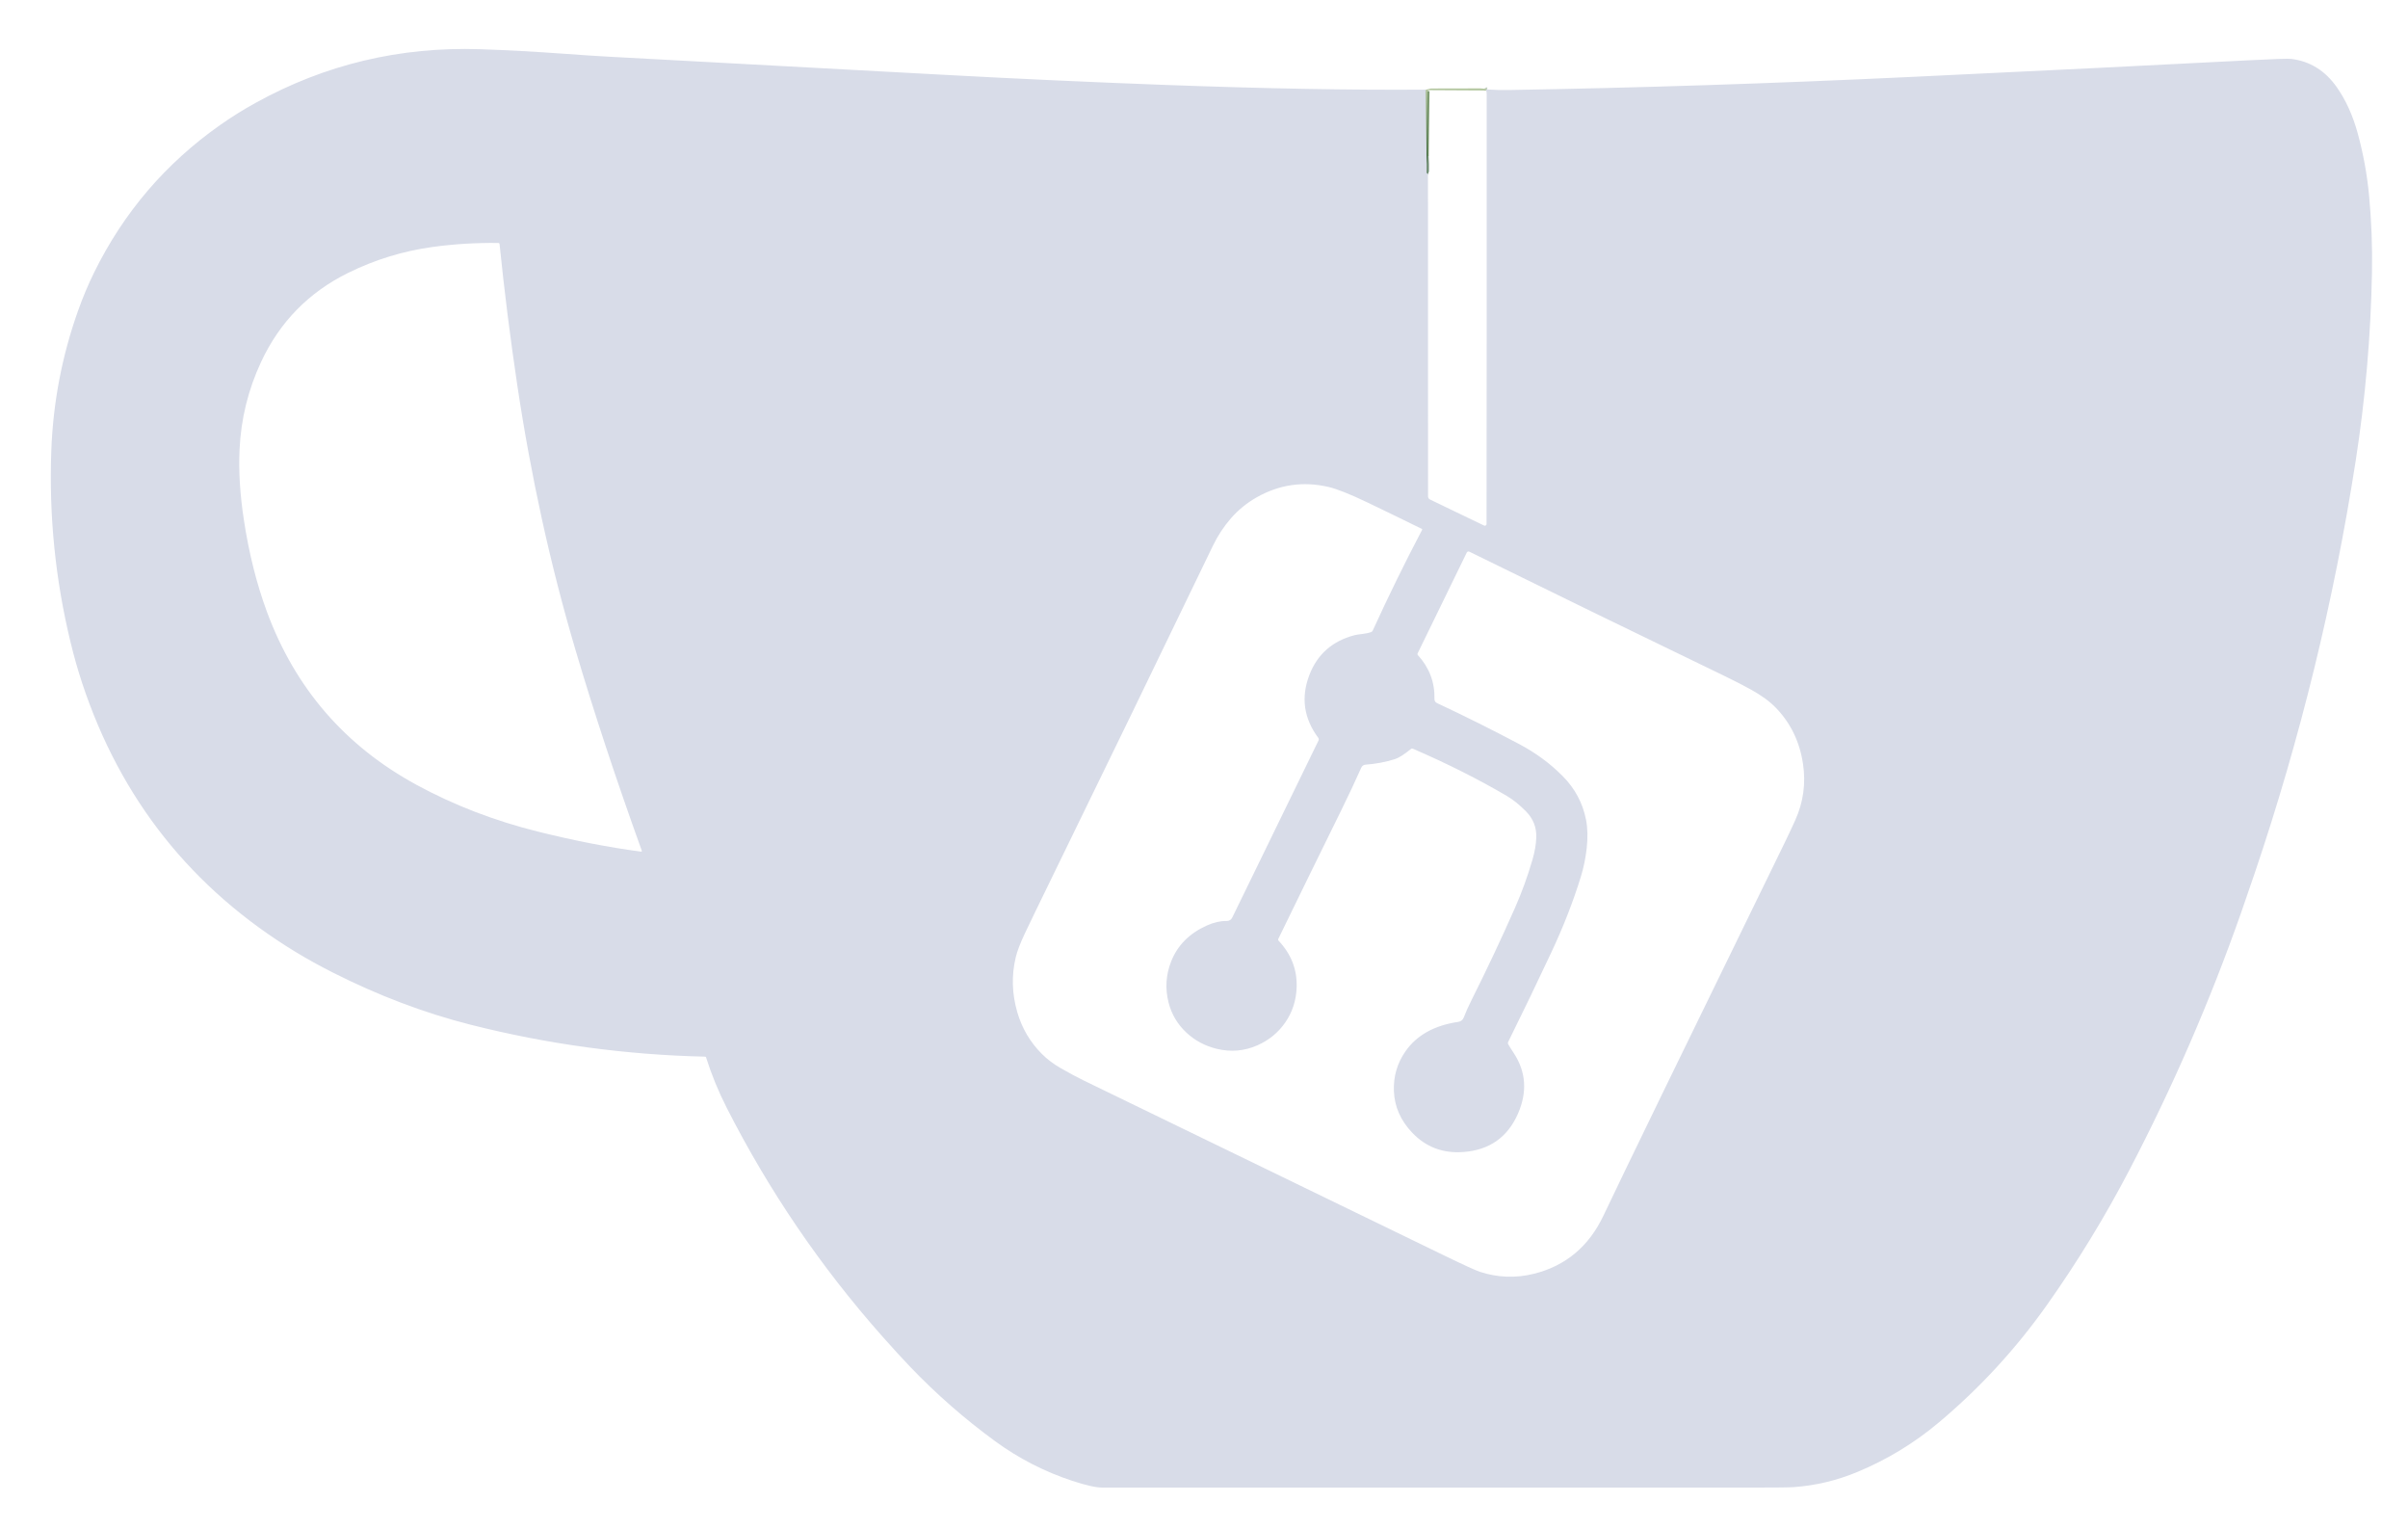<?xml version="1.0" encoding="UTF-8" standalone="no"?>
<!DOCTYPE svg PUBLIC "-//W3C//DTD SVG 1.1//EN" "http://www.w3.org/Graphics/SVG/1.1/DTD/svg11.dtd">
<svg xmlns="http://www.w3.org/2000/svg" version="1.1" viewBox="0 0 1150 730">
<g stroke-width="2.0" fill="none" stroke-linecap="butt">
<path stroke="#c6d2c4" vector-effect="non-scaling-stroke" d="
  M 681.00 42.79
  L 681.29 74.50"
/>
<path stroke="#8fa596" stroke-opacity="0.965" vector-effect="non-scaling-stroke" d="
  M 681.29 74.50
  Q 681.61 78.37 681.48 82.25
  Q 681.46 82.82 681.96 83.00"
/>
<path stroke="#c6d2c4" vector-effect="non-scaling-stroke" d="
  M 709.75 43.21
  Q 709.66 42.67 710.25 42.71"
/>
<path stroke="#7c9a70" stroke-opacity="0.961" vector-effect="non-scaling-stroke" d="
  M 681.71 43.50
  L 681.29 74.50"
/>
</g>
<path fill="#d8dce8" d="
  M 681.00 42.79
  L 681.29 74.50
  Q 681.61 78.37 681.48 82.25
  Q 681.46 82.82 681.96 83.00
  L 682.00 237.02
  C 682.00 237.64 682.38 238.22 682.97 238.51
  L 708.78 250.93
  C 709.03 251.05 709.33 251.04 709.56 250.89
  C 709.80 250.75 709.94 250.49 709.94 250.22
  Q 710.05 147.97 710.00 45.00
  Q 710.00 43.68 709.75 43.21
  Q 709.66 42.67 710.25 42.71
  Q 715.37 43.07 720.50 42.98
  Q 813.01 41.45 912.25 36.75
  Q 1008.52 32.19 1074.26 28.77
  Q 1091.93 27.85 1094.22 28.13
  Q 1107.59 29.74 1115.94 41.56
  Q 1122.44 50.77 1125.95 63.51
  Q 1129.97 78.14 1131.40 93.26
  Q 1133.14 111.59 1132.80 130.00
  Q 1131.96 175.39 1124.98 220.25
  Q 1109.34 320.67 1076.80 416.86
  Q 1073.31 427.20 1070.29 435.77
  Q 1048.01 499.12 1016.91 558.67
  Q 999.38 592.27 977.48 623.18
  Q 955.35 654.42 926.07 679.04
  Q 908.39 693.92 887.05 702.78
  Q 872.37 708.88 856.75 710.02
  Q 853.67 710.25 836.74 710.25
  Q 681.62 710.25 526.50 710.25
  Q 521.89 710.25 512.11 707.03
  Q 492.16 700.46 475.19 688.06
  Q 453.37 672.11 434.73 652.64
  Q 429.02 646.68 421.23 637.89
  Q 377.19 588.18 347.02 528.83
  Q 341.12 517.23 337.19 504.82
  C 337.13 504.63 336.96 504.51 336.76 504.50
  Q 279.86 503.22 224.75 489.25
  Q 191.59 480.85 158.93 464.33
  Q 149.47 459.54 141.43 454.66
  Q 66.71 409.30 39.21 326.06
  Q 36.21 316.97 33.74 306.83
  Q 22.79 261.80 24.50 215.25
  Q 25.77 180.70 37.26 148.41
  Q 40.69 138.75 45.00 129.99
  Q 66.13 87.08 105.24 59.61
  Q 113.26 53.97 122.20 49.04
  Q 171.83 21.63 229.25 23.50
  Q 248.20 24.12 270.29 25.73
  Q 282.21 26.61 290.23 27.04
  Q 370.74 31.37 451.25 35.74
  Q 503.23 38.56 555.25 40.50
  Q 627.96 43.21 681.00 42.79
  Z
  M 256.94 397.06
  Q 283.09 403.58 306.19 406.62
  C 306.30 406.63 306.40 406.59 306.47 406.51
  C 306.54 406.43 306.56 406.31 306.52 406.21
  Q 287.99 354.77 274.75 310.00
  Q 256.86 249.50 247.02 183.75
  Q 242.00 150.19 238.57 116.49
  C 238.54 116.22 238.31 116.01 238.04 116.01
  Q 221.92 115.80 206.49 117.93
  Q 185.35 120.86 166.24 130.30
  Q 138.07 144.21 124.76 172.65
  Q 115.40 192.64 114.40 214.75
  Q 113.70 230.04 116.44 248.06
  Q 120.08 272.05 127.46 292.05
  Q 147.74 346.95 199.10 374.82
  Q 225.78 389.30 256.94 397.06
  Z
  M 497.56 503.19
  Q 501.41 507.05 506.69 510.06
  Q 513.16 513.75 517.43 515.82
  Q 603.09 557.32 688.69 598.94
  Q 703.74 606.25 706.85 607.26
  Q 719.50 611.37 732.44 608.19
  Q 755.30 602.55 765.81 580.31
  Q 779.30 551.79 852.26 402.47
  Q 854.89 397.07 857.37 391.59
  Q 863.16 378.75 861.08 364.78
  Q 858.73 348.95 848.17 337.99
  Q 843.77 333.43 836.33 329.30
  Q 830.77 326.22 823.19 322.56
  Q 762.65 293.34 701.73 263.40
  C 701.27 263.17 700.72 263.36 700.49 263.82
  L 676.99 312.02
  C 676.88 312.25 676.92 312.53 677.09 312.72
  Q 685.37 321.77 685.07 333.80
  C 685.05 334.60 685.51 335.33 686.23 335.66
  Q 706.49 345.16 725.67 355.34
  Q 737.34 361.53 746.25 370.50
  Q 755.12 379.43 757.46 391.47
  Q 758.62 397.44 757.76 405.07
  Q 756.96 412.12 755.00 418.50
  Q 749.56 436.20 740.92 454.62
  Q 730.80 476.20 720.22 497.56
  C 720.08 497.85 720.08 498.18 720.22 498.45
  Q 720.85 499.63 722.94 502.81
  Q 731.74 516.24 724.93 531.75
  Q 717.53 548.59 698.98 550.02
  Q 684.27 551.15 674.44 540.81
  Q 666.11 532.06 665.69 520.91
  Q 665.29 510.53 671.15 502.05
  Q 679.17 490.45 696.38 487.90
  Q 698.38 487.60 699.09 485.71
  Q 700.41 482.19 702.92 477.18
  Q 713.69 455.69 723.41 433.71
  Q 728.43 422.35 731.88 410.42
  Q 733.50 404.83 733.69 399.94
  Q 733.97 392.61 728.70 387.31
  Q 724.02 382.61 719.69 380.06
  Q 699.21 368.03 674.71 357.45
  C 674.43 357.33 674.10 357.37 673.87 357.56
  Q 668.97 361.56 666.19 362.44
  Q 659.53 364.54 652.09 365.10
  C 651.23 365.16 650.48 365.69 650.13 366.48
  Q 645.64 376.53 640.57 386.82
  Q 625.44 417.52 610.47 448.30
  C 610.34 448.57 610.39 448.89 610.59 449.11
  Q 619.62 458.66 619.25 471.25
  Q 618.97 480.77 613.74 488.27
  Q 608.72 495.47 600.49 499.09
  Q 591.10 503.22 581.00 500.74
  Q 572.75 498.71 566.71 493.12
  Q 560.25 487.16 558.08 478.66
  Q 555.53 468.65 559.31 459.05
  Q 563.84 447.52 576.34 441.89
  Q 581.30 439.66 585.73 439.73
  Q 587.68 439.77 588.53 438.01
  L 629.70 353.53
  C 629.89 353.13 629.84 352.66 629.58 352.30
  Q 619.19 338.31 625.31 322.31
  Q 631.00 307.44 646.87 303.28
  Q 647.92 303.00 650.80 302.66
  Q 652.86 302.42 654.72 301.84
  C 655.10 301.72 655.40 301.45 655.57 301.09
  Q 666.83 276.42 679.18 252.95
  C 679.26 252.79 679.20 252.60 679.04 252.52
  Q 666.03 246.11 652.97 239.86
  Q 640.51 233.90 634.43 232.49
  Q 616.33 228.29 600.15 237.46
  Q 593.17 241.42 587.94 247.38
  Q 582.75 253.30 579.19 260.69
  Q 543.38 335.01 494.55 435.03
  Q 491.91 440.43 489.35 445.87
  Q 486.14 452.70 485.09 457.06
  Q 481.99 470.04 485.83 483.27
  Q 489.15 494.75 497.56 503.19
  Z"
/>
<path fill="#b4c7a0" fill-opacity="0.996" d="
  M 710.25 42.71
  Q 709.66 42.67 709.75 43.21
  L 682.33 43.06
  C 682.12 43.06 681.94 43.14 681.86 43.26
  L 681.71 43.50
  L 681.29 74.50
  L 681.00 42.79
  Q 681.69 42.71 682.36 42.49
  Q 683.10 42.25 683.69 42.25
  Q 695.35 42.25 707.00 42.20
  Q 708.67 42.19 710.25 42.71
  Z"
/>
<path fill="#406a3d" fill-opacity="0.925" d="
  M 681.71 43.50
  L 681.96 83.00
  Q 681.46 82.82 681.48 82.25
  Q 681.61 78.37 681.29 74.50
  L 681.71 43.50
  Z"
/>
</svg>
